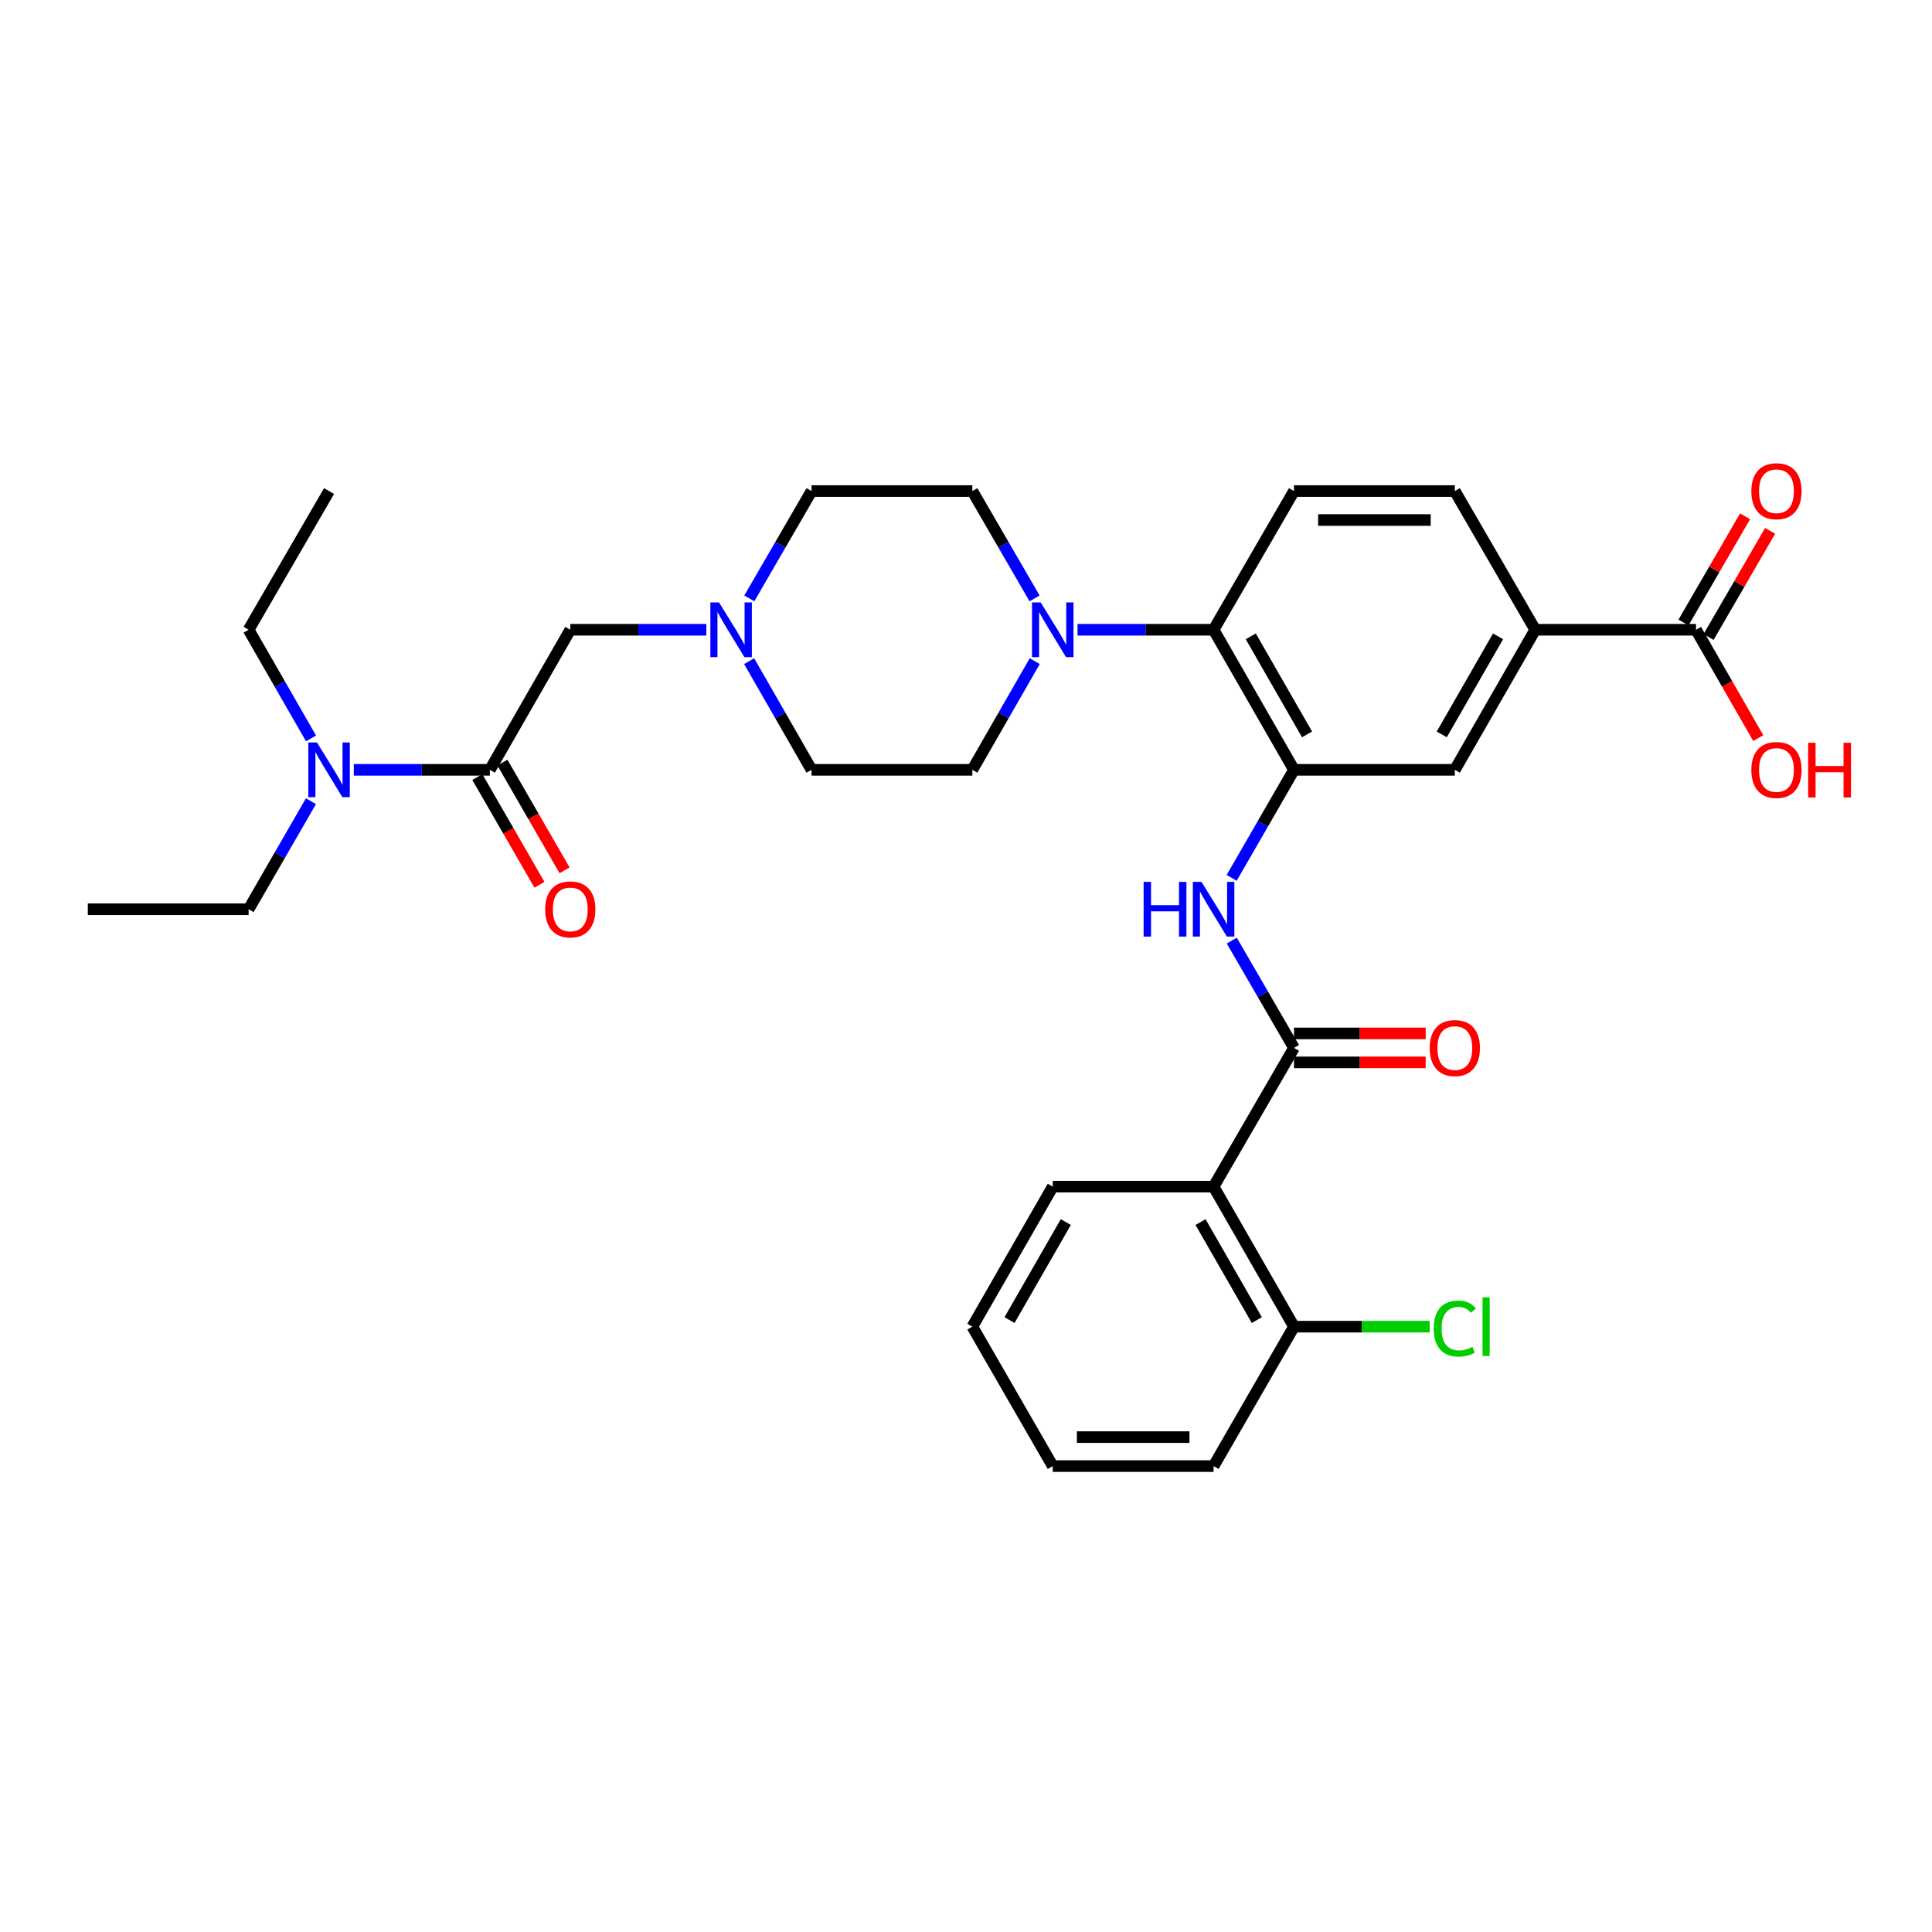 <?xml version='1.0' encoding='iso-8859-1'?>
<svg version='1.1' baseProfile='full'
              xmlns='http://www.w3.org/2000/svg'
                      xmlns:rdkit='http://www.rdkit.org/xml'
                      xmlns:xlink='http://www.w3.org/1999/xlink'
                  xml:space='preserve'
width='1000px' height='1000px' viewBox='0 0 1000 1000'>
<!-- END OF HEADER -->
<rect style='opacity:1.0;fill:#FFFFFF;stroke:none' width='1000' height='1000' x='0' y='0'> </rect>
<path class='bond-1' d='M 669.765,542.395 L 628.15,614.208' style='fill:none;fill-rule:evenodd;stroke:#000000;stroke-width:6px;stroke-linecap:butt;stroke-linejoin:miter;stroke-opacity:1' />
<path class='bond-2' d='M 669.765,542.395 L 653.664,514.626' style='fill:none;fill-rule:evenodd;stroke:#000000;stroke-width:6px;stroke-linecap:butt;stroke-linejoin:miter;stroke-opacity:1' />
<path class='bond-2' d='M 653.664,514.626 L 637.563,486.857' style='fill:none;fill-rule:evenodd;stroke:#0000FF;stroke-width:6px;stroke-linecap:butt;stroke-linejoin:miter;stroke-opacity:1' />
<path class='bond-14' d='M 669.765,549.89 L 703.849,549.89' style='fill:none;fill-rule:evenodd;stroke:#000000;stroke-width:6px;stroke-linecap:butt;stroke-linejoin:miter;stroke-opacity:1' />
<path class='bond-14' d='M 703.849,549.89 L 737.932,549.89' style='fill:none;fill-rule:evenodd;stroke:#FF0000;stroke-width:6px;stroke-linecap:butt;stroke-linejoin:miter;stroke-opacity:1' />
<path class='bond-14' d='M 669.765,534.899 L 703.849,534.899' style='fill:none;fill-rule:evenodd;stroke:#000000;stroke-width:6px;stroke-linecap:butt;stroke-linejoin:miter;stroke-opacity:1' />
<path class='bond-14' d='M 703.849,534.899 L 737.932,534.899' style='fill:none;fill-rule:evenodd;stroke:#FF0000;stroke-width:6px;stroke-linecap:butt;stroke-linejoin:miter;stroke-opacity:1' />
<path class='bond-0' d='M 669.765,398.459 L 653.641,426.42' style='fill:none;fill-rule:evenodd;stroke:#000000;stroke-width:6px;stroke-linecap:butt;stroke-linejoin:miter;stroke-opacity:1' />
<path class='bond-0' d='M 653.641,426.42 L 637.516,454.38' style='fill:none;fill-rule:evenodd;stroke:#0000FF;stroke-width:6px;stroke-linecap:butt;stroke-linejoin:miter;stroke-opacity:1' />
<path class='bond-4' d='M 669.765,398.459 L 628.15,325.963' style='fill:none;fill-rule:evenodd;stroke:#000000;stroke-width:6px;stroke-linecap:butt;stroke-linejoin:miter;stroke-opacity:1' />
<path class='bond-4' d='M 676.524,380.122 L 647.393,329.374' style='fill:none;fill-rule:evenodd;stroke:#000000;stroke-width:6px;stroke-linecap:butt;stroke-linejoin:miter;stroke-opacity:1' />
<path class='bond-9' d='M 669.765,398.459 L 753.013,398.459' style='fill:none;fill-rule:evenodd;stroke:#000000;stroke-width:6px;stroke-linecap:butt;stroke-linejoin:miter;stroke-opacity:1' />
<path class='bond-13' d='M 628.15,614.208 L 669.765,686.68' style='fill:none;fill-rule:evenodd;stroke:#000000;stroke-width:6px;stroke-linecap:butt;stroke-linejoin:miter;stroke-opacity:1' />
<path class='bond-13' d='M 621.392,632.544 L 650.523,683.274' style='fill:none;fill-rule:evenodd;stroke:#000000;stroke-width:6px;stroke-linecap:butt;stroke-linejoin:miter;stroke-opacity:1' />
<path class='bond-24' d='M 628.15,614.208 L 544.901,614.208' style='fill:none;fill-rule:evenodd;stroke:#000000;stroke-width:6px;stroke-linecap:butt;stroke-linejoin:miter;stroke-opacity:1' />
<path class='bond-3' d='M 557.723,325.963 L 592.936,325.963' style='fill:none;fill-rule:evenodd;stroke:#0000FF;stroke-width:6px;stroke-linecap:butt;stroke-linejoin:miter;stroke-opacity:1' />
<path class='bond-3' d='M 592.936,325.963 L 628.15,325.963' style='fill:none;fill-rule:evenodd;stroke:#000000;stroke-width:6px;stroke-linecap:butt;stroke-linejoin:miter;stroke-opacity:1' />
<path class='bond-16' d='M 535.573,342.213 L 519.43,370.336' style='fill:none;fill-rule:evenodd;stroke:#0000FF;stroke-width:6px;stroke-linecap:butt;stroke-linejoin:miter;stroke-opacity:1' />
<path class='bond-16' d='M 519.43,370.336 L 503.286,398.459' style='fill:none;fill-rule:evenodd;stroke:#000000;stroke-width:6px;stroke-linecap:butt;stroke-linejoin:miter;stroke-opacity:1' />
<path class='bond-17' d='M 535.49,309.729 L 519.388,281.951' style='fill:none;fill-rule:evenodd;stroke:#0000FF;stroke-width:6px;stroke-linecap:butt;stroke-linejoin:miter;stroke-opacity:1' />
<path class='bond-17' d='M 519.388,281.951 L 503.286,254.174' style='fill:none;fill-rule:evenodd;stroke:#000000;stroke-width:6px;stroke-linecap:butt;stroke-linejoin:miter;stroke-opacity:1' />
<path class='bond-11' d='M 628.15,325.963 L 669.765,254.174' style='fill:none;fill-rule:evenodd;stroke:#000000;stroke-width:6px;stroke-linecap:butt;stroke-linejoin:miter;stroke-opacity:1' />
<path class='bond-5' d='M 253.558,398.459 L 295.182,325.963' style='fill:none;fill-rule:evenodd;stroke:#000000;stroke-width:6px;stroke-linecap:butt;stroke-linejoin:miter;stroke-opacity:1' />
<path class='bond-12' d='M 253.558,398.459 L 218.349,398.459' style='fill:none;fill-rule:evenodd;stroke:#000000;stroke-width:6px;stroke-linecap:butt;stroke-linejoin:miter;stroke-opacity:1' />
<path class='bond-12' d='M 218.349,398.459 L 183.139,398.459' style='fill:none;fill-rule:evenodd;stroke:#0000FF;stroke-width:6px;stroke-linecap:butt;stroke-linejoin:miter;stroke-opacity:1' />
<path class='bond-15' d='M 247.065,402.204 L 263.147,430.085' style='fill:none;fill-rule:evenodd;stroke:#000000;stroke-width:6px;stroke-linecap:butt;stroke-linejoin:miter;stroke-opacity:1' />
<path class='bond-15' d='M 263.147,430.085 L 279.228,457.965' style='fill:none;fill-rule:evenodd;stroke:#FF0000;stroke-width:6px;stroke-linecap:butt;stroke-linejoin:miter;stroke-opacity:1' />
<path class='bond-15' d='M 260.051,394.714 L 276.132,422.595' style='fill:none;fill-rule:evenodd;stroke:#000000;stroke-width:6px;stroke-linecap:butt;stroke-linejoin:miter;stroke-opacity:1' />
<path class='bond-15' d='M 276.132,422.595 L 292.214,450.475' style='fill:none;fill-rule:evenodd;stroke:#FF0000;stroke-width:6px;stroke-linecap:butt;stroke-linejoin:miter;stroke-opacity:1' />
<path class='bond-6' d='M 877.86,325.963 L 794.629,325.963' style='fill:none;fill-rule:evenodd;stroke:#000000;stroke-width:6px;stroke-linecap:butt;stroke-linejoin:miter;stroke-opacity:1' />
<path class='bond-19' d='M 884.344,329.723 L 900.279,302.246' style='fill:none;fill-rule:evenodd;stroke:#000000;stroke-width:6px;stroke-linecap:butt;stroke-linejoin:miter;stroke-opacity:1' />
<path class='bond-19' d='M 900.279,302.246 L 916.214,274.769' style='fill:none;fill-rule:evenodd;stroke:#FF0000;stroke-width:6px;stroke-linecap:butt;stroke-linejoin:miter;stroke-opacity:1' />
<path class='bond-19' d='M 871.377,322.203 L 887.311,294.726' style='fill:none;fill-rule:evenodd;stroke:#000000;stroke-width:6px;stroke-linecap:butt;stroke-linejoin:miter;stroke-opacity:1' />
<path class='bond-19' d='M 887.311,294.726 L 903.246,267.249' style='fill:none;fill-rule:evenodd;stroke:#FF0000;stroke-width:6px;stroke-linecap:butt;stroke-linejoin:miter;stroke-opacity:1' />
<path class='bond-22' d='M 877.86,325.963 L 893.965,354.006' style='fill:none;fill-rule:evenodd;stroke:#000000;stroke-width:6px;stroke-linecap:butt;stroke-linejoin:miter;stroke-opacity:1' />
<path class='bond-22' d='M 893.965,354.006 L 910.069,382.049' style='fill:none;fill-rule:evenodd;stroke:#FF0000;stroke-width:6px;stroke-linecap:butt;stroke-linejoin:miter;stroke-opacity:1' />
<path class='bond-7' d='M 387.835,309.728 L 403.94,281.951' style='fill:none;fill-rule:evenodd;stroke:#0000FF;stroke-width:6px;stroke-linecap:butt;stroke-linejoin:miter;stroke-opacity:1' />
<path class='bond-7' d='M 403.94,281.951 L 420.046,254.174' style='fill:none;fill-rule:evenodd;stroke:#000000;stroke-width:6px;stroke-linecap:butt;stroke-linejoin:miter;stroke-opacity:1' />
<path class='bond-10' d='M 365.601,325.963 L 330.392,325.963' style='fill:none;fill-rule:evenodd;stroke:#0000FF;stroke-width:6px;stroke-linecap:butt;stroke-linejoin:miter;stroke-opacity:1' />
<path class='bond-10' d='M 330.392,325.963 L 295.182,325.963' style='fill:none;fill-rule:evenodd;stroke:#000000;stroke-width:6px;stroke-linecap:butt;stroke-linejoin:miter;stroke-opacity:1' />
<path class='bond-34' d='M 387.752,342.213 L 403.899,370.336' style='fill:none;fill-rule:evenodd;stroke:#0000FF;stroke-width:6px;stroke-linecap:butt;stroke-linejoin:miter;stroke-opacity:1' />
<path class='bond-34' d='M 403.899,370.336 L 420.046,398.459' style='fill:none;fill-rule:evenodd;stroke:#000000;stroke-width:6px;stroke-linecap:butt;stroke-linejoin:miter;stroke-opacity:1' />
<path class='bond-8' d='M 794.629,325.963 L 753.013,398.459' style='fill:none;fill-rule:evenodd;stroke:#000000;stroke-width:6px;stroke-linecap:butt;stroke-linejoin:miter;stroke-opacity:1' />
<path class='bond-8' d='M 775.386,329.374 L 746.255,380.122' style='fill:none;fill-rule:evenodd;stroke:#000000;stroke-width:6px;stroke-linecap:butt;stroke-linejoin:miter;stroke-opacity:1' />
<path class='bond-18' d='M 794.629,325.963 L 753.013,254.174' style='fill:none;fill-rule:evenodd;stroke:#000000;stroke-width:6px;stroke-linecap:butt;stroke-linejoin:miter;stroke-opacity:1' />
<path class='bond-33' d='M 669.765,254.174 L 753.013,254.174' style='fill:none;fill-rule:evenodd;stroke:#000000;stroke-width:6px;stroke-linecap:butt;stroke-linejoin:miter;stroke-opacity:1' />
<path class='bond-33' d='M 682.252,269.165 L 740.526,269.165' style='fill:none;fill-rule:evenodd;stroke:#000000;stroke-width:6px;stroke-linecap:butt;stroke-linejoin:miter;stroke-opacity:1' />
<path class='bond-25' d='M 160.985,382.209 L 144.831,354.086' style='fill:none;fill-rule:evenodd;stroke:#0000FF;stroke-width:6px;stroke-linecap:butt;stroke-linejoin:miter;stroke-opacity:1' />
<path class='bond-25' d='M 144.831,354.086 L 128.678,325.963' style='fill:none;fill-rule:evenodd;stroke:#000000;stroke-width:6px;stroke-linecap:butt;stroke-linejoin:miter;stroke-opacity:1' />
<path class='bond-26' d='M 160.946,414.702 L 144.812,442.663' style='fill:none;fill-rule:evenodd;stroke:#0000FF;stroke-width:6px;stroke-linecap:butt;stroke-linejoin:miter;stroke-opacity:1' />
<path class='bond-26' d='M 144.812,442.663 L 128.678,470.623' style='fill:none;fill-rule:evenodd;stroke:#000000;stroke-width:6px;stroke-linecap:butt;stroke-linejoin:miter;stroke-opacity:1' />
<path class='bond-23' d='M 669.765,686.68 L 704.889,686.68' style='fill:none;fill-rule:evenodd;stroke:#000000;stroke-width:6px;stroke-linecap:butt;stroke-linejoin:miter;stroke-opacity:1' />
<path class='bond-23' d='M 704.889,686.68 L 740.012,686.68' style='fill:none;fill-rule:evenodd;stroke:#00CC00;stroke-width:6px;stroke-linecap:butt;stroke-linejoin:miter;stroke-opacity:1' />
<path class='bond-27' d='M 669.765,686.68 L 628.15,758.843' style='fill:none;fill-rule:evenodd;stroke:#000000;stroke-width:6px;stroke-linecap:butt;stroke-linejoin:miter;stroke-opacity:1' />
<path class='bond-20' d='M 503.286,398.459 L 420.046,398.459' style='fill:none;fill-rule:evenodd;stroke:#000000;stroke-width:6px;stroke-linecap:butt;stroke-linejoin:miter;stroke-opacity:1' />
<path class='bond-21' d='M 503.286,254.174 L 420.046,254.174' style='fill:none;fill-rule:evenodd;stroke:#000000;stroke-width:6px;stroke-linecap:butt;stroke-linejoin:miter;stroke-opacity:1' />
<path class='bond-28' d='M 544.901,614.208 L 503.286,686.68' style='fill:none;fill-rule:evenodd;stroke:#000000;stroke-width:6px;stroke-linecap:butt;stroke-linejoin:miter;stroke-opacity:1' />
<path class='bond-28' d='M 551.659,632.544 L 522.528,683.274' style='fill:none;fill-rule:evenodd;stroke:#000000;stroke-width:6px;stroke-linecap:butt;stroke-linejoin:miter;stroke-opacity:1' />
<path class='bond-30' d='M 128.678,325.963 L 170.318,254.174' style='fill:none;fill-rule:evenodd;stroke:#000000;stroke-width:6px;stroke-linecap:butt;stroke-linejoin:miter;stroke-opacity:1' />
<path class='bond-29' d='M 128.678,470.623 L 45.455,470.623' style='fill:none;fill-rule:evenodd;stroke:#000000;stroke-width:6px;stroke-linecap:butt;stroke-linejoin:miter;stroke-opacity:1' />
<path class='bond-32' d='M 628.15,758.843 L 544.901,758.843' style='fill:none;fill-rule:evenodd;stroke:#000000;stroke-width:6px;stroke-linecap:butt;stroke-linejoin:miter;stroke-opacity:1' />
<path class='bond-32' d='M 615.662,743.852 L 557.389,743.852' style='fill:none;fill-rule:evenodd;stroke:#000000;stroke-width:6px;stroke-linecap:butt;stroke-linejoin:miter;stroke-opacity:1' />
<path class='bond-31' d='M 503.286,686.68 L 544.901,758.843' style='fill:none;fill-rule:evenodd;stroke:#000000;stroke-width:6px;stroke-linecap:butt;stroke-linejoin:miter;stroke-opacity:1' />
<path  class='atom-3' d='M 591.93 456.463
L 595.77 456.463
L 595.77 468.503
L 610.25 468.503
L 610.25 456.463
L 614.09 456.463
L 614.09 484.783
L 610.25 484.783
L 610.25 471.703
L 595.77 471.703
L 595.77 484.783
L 591.93 484.783
L 591.93 456.463
' fill='#0000FF'/>
<path  class='atom-3' d='M 621.89 456.463
L 631.17 471.463
Q 632.09 472.943, 633.57 475.623
Q 635.05 478.303, 635.13 478.463
L 635.13 456.463
L 638.89 456.463
L 638.89 484.783
L 635.01 484.783
L 625.05 468.383
Q 623.89 466.463, 622.65 464.263
Q 621.45 462.063, 621.09 461.383
L 621.09 484.783
L 617.41 484.783
L 617.41 456.463
L 621.89 456.463
' fill='#0000FF'/>
<path  class='atom-4' d='M 538.641 311.803
L 547.921 326.803
Q 548.841 328.283, 550.321 330.963
Q 551.801 333.643, 551.881 333.803
L 551.881 311.803
L 555.641 311.803
L 555.641 340.123
L 551.761 340.123
L 541.801 323.723
Q 540.641 321.803, 539.401 319.603
Q 538.201 317.403, 537.841 316.723
L 537.841 340.123
L 534.161 340.123
L 534.161 311.803
L 538.641 311.803
' fill='#0000FF'/>
<path  class='atom-8' d='M 372.162 311.803
L 381.442 326.803
Q 382.362 328.283, 383.842 330.963
Q 385.322 333.643, 385.402 333.803
L 385.402 311.803
L 389.162 311.803
L 389.162 340.123
L 385.282 340.123
L 375.322 323.723
Q 374.162 321.803, 372.922 319.603
Q 371.722 317.403, 371.362 316.723
L 371.362 340.123
L 367.682 340.123
L 367.682 311.803
L 372.162 311.803
' fill='#0000FF'/>
<path  class='atom-13' d='M 164.058 384.299
L 173.338 399.299
Q 174.258 400.779, 175.738 403.459
Q 177.218 406.139, 177.298 406.299
L 177.298 384.299
L 181.058 384.299
L 181.058 412.619
L 177.178 412.619
L 167.218 396.219
Q 166.058 394.299, 164.818 392.099
Q 163.618 389.899, 163.258 389.219
L 163.258 412.619
L 159.578 412.619
L 159.578 384.299
L 164.058 384.299
' fill='#0000FF'/>
<path  class='atom-15' d='M 740.013 542.475
Q 740.013 535.675, 743.373 531.875
Q 746.733 528.075, 753.013 528.075
Q 759.293 528.075, 762.653 531.875
Q 766.013 535.675, 766.013 542.475
Q 766.013 549.355, 762.613 553.275
Q 759.213 557.155, 753.013 557.155
Q 746.773 557.155, 743.373 553.275
Q 740.013 549.395, 740.013 542.475
M 753.013 553.955
Q 757.333 553.955, 759.653 551.075
Q 762.013 548.155, 762.013 542.475
Q 762.013 536.915, 759.653 534.115
Q 757.333 531.275, 753.013 531.275
Q 748.693 531.275, 746.333 534.075
Q 744.013 536.875, 744.013 542.475
Q 744.013 548.195, 746.333 551.075
Q 748.693 553.955, 753.013 553.955
' fill='#FF0000'/>
<path  class='atom-16' d='M 282.182 470.703
Q 282.182 463.903, 285.542 460.103
Q 288.902 456.303, 295.182 456.303
Q 301.462 456.303, 304.822 460.103
Q 308.182 463.903, 308.182 470.703
Q 308.182 477.583, 304.782 481.503
Q 301.382 485.383, 295.182 485.383
Q 288.942 485.383, 285.542 481.503
Q 282.182 477.623, 282.182 470.703
M 295.182 482.183
Q 299.502 482.183, 301.822 479.303
Q 304.182 476.383, 304.182 470.703
Q 304.182 465.143, 301.822 462.343
Q 299.502 459.503, 295.182 459.503
Q 290.862 459.503, 288.502 462.303
Q 286.182 465.103, 286.182 470.703
Q 286.182 476.423, 288.502 479.303
Q 290.862 482.183, 295.182 482.183
' fill='#FF0000'/>
<path  class='atom-20' d='M 906.493 254.254
Q 906.493 247.454, 909.853 243.654
Q 913.213 239.854, 919.493 239.854
Q 925.773 239.854, 929.133 243.654
Q 932.493 247.454, 932.493 254.254
Q 932.493 261.134, 929.093 265.054
Q 925.693 268.934, 919.493 268.934
Q 913.253 268.934, 909.853 265.054
Q 906.493 261.174, 906.493 254.254
M 919.493 265.734
Q 923.813 265.734, 926.133 262.854
Q 928.493 259.934, 928.493 254.254
Q 928.493 248.694, 926.133 245.894
Q 923.813 243.054, 919.493 243.054
Q 915.173 243.054, 912.813 245.854
Q 910.493 248.654, 910.493 254.254
Q 910.493 259.974, 912.813 262.854
Q 915.173 265.734, 919.493 265.734
' fill='#FF0000'/>
<path  class='atom-23' d='M 906.493 398.539
Q 906.493 391.739, 909.853 387.939
Q 913.213 384.139, 919.493 384.139
Q 925.773 384.139, 929.133 387.939
Q 932.493 391.739, 932.493 398.539
Q 932.493 405.419, 929.093 409.339
Q 925.693 413.219, 919.493 413.219
Q 913.253 413.219, 909.853 409.339
Q 906.493 405.459, 906.493 398.539
M 919.493 410.019
Q 923.813 410.019, 926.133 407.139
Q 928.493 404.219, 928.493 398.539
Q 928.493 392.979, 926.133 390.179
Q 923.813 387.339, 919.493 387.339
Q 915.173 387.339, 912.813 390.139
Q 910.493 392.939, 910.493 398.539
Q 910.493 404.259, 912.813 407.139
Q 915.173 410.019, 919.493 410.019
' fill='#FF0000'/>
<path  class='atom-23' d='M 935.893 384.459
L 939.733 384.459
L 939.733 396.499
L 954.213 396.499
L 954.213 384.459
L 958.053 384.459
L 958.053 412.779
L 954.213 412.779
L 954.213 399.699
L 939.733 399.699
L 939.733 412.779
L 935.893 412.779
L 935.893 384.459
' fill='#FF0000'/>
<path  class='atom-24' d='M 742.093 687.66
Q 742.093 680.62, 745.373 676.94
Q 748.693 673.22, 754.973 673.22
Q 760.813 673.22, 763.933 677.34
L 761.293 679.5
Q 759.013 676.5, 754.973 676.5
Q 750.693 676.5, 748.413 679.38
Q 746.173 682.22, 746.173 687.66
Q 746.173 693.26, 748.493 696.14
Q 750.853 699.02, 755.413 699.02
Q 758.533 699.02, 762.173 697.14
L 763.293 700.14
Q 761.813 701.1, 759.573 701.66
Q 757.333 702.22, 754.853 702.22
Q 748.693 702.22, 745.373 698.46
Q 742.093 694.7, 742.093 687.66
' fill='#00CC00'/>
<path  class='atom-24' d='M 767.373 671.5
L 771.053 671.5
L 771.053 701.86
L 767.373 701.86
L 767.373 671.5
' fill='#00CC00'/>
</svg>
